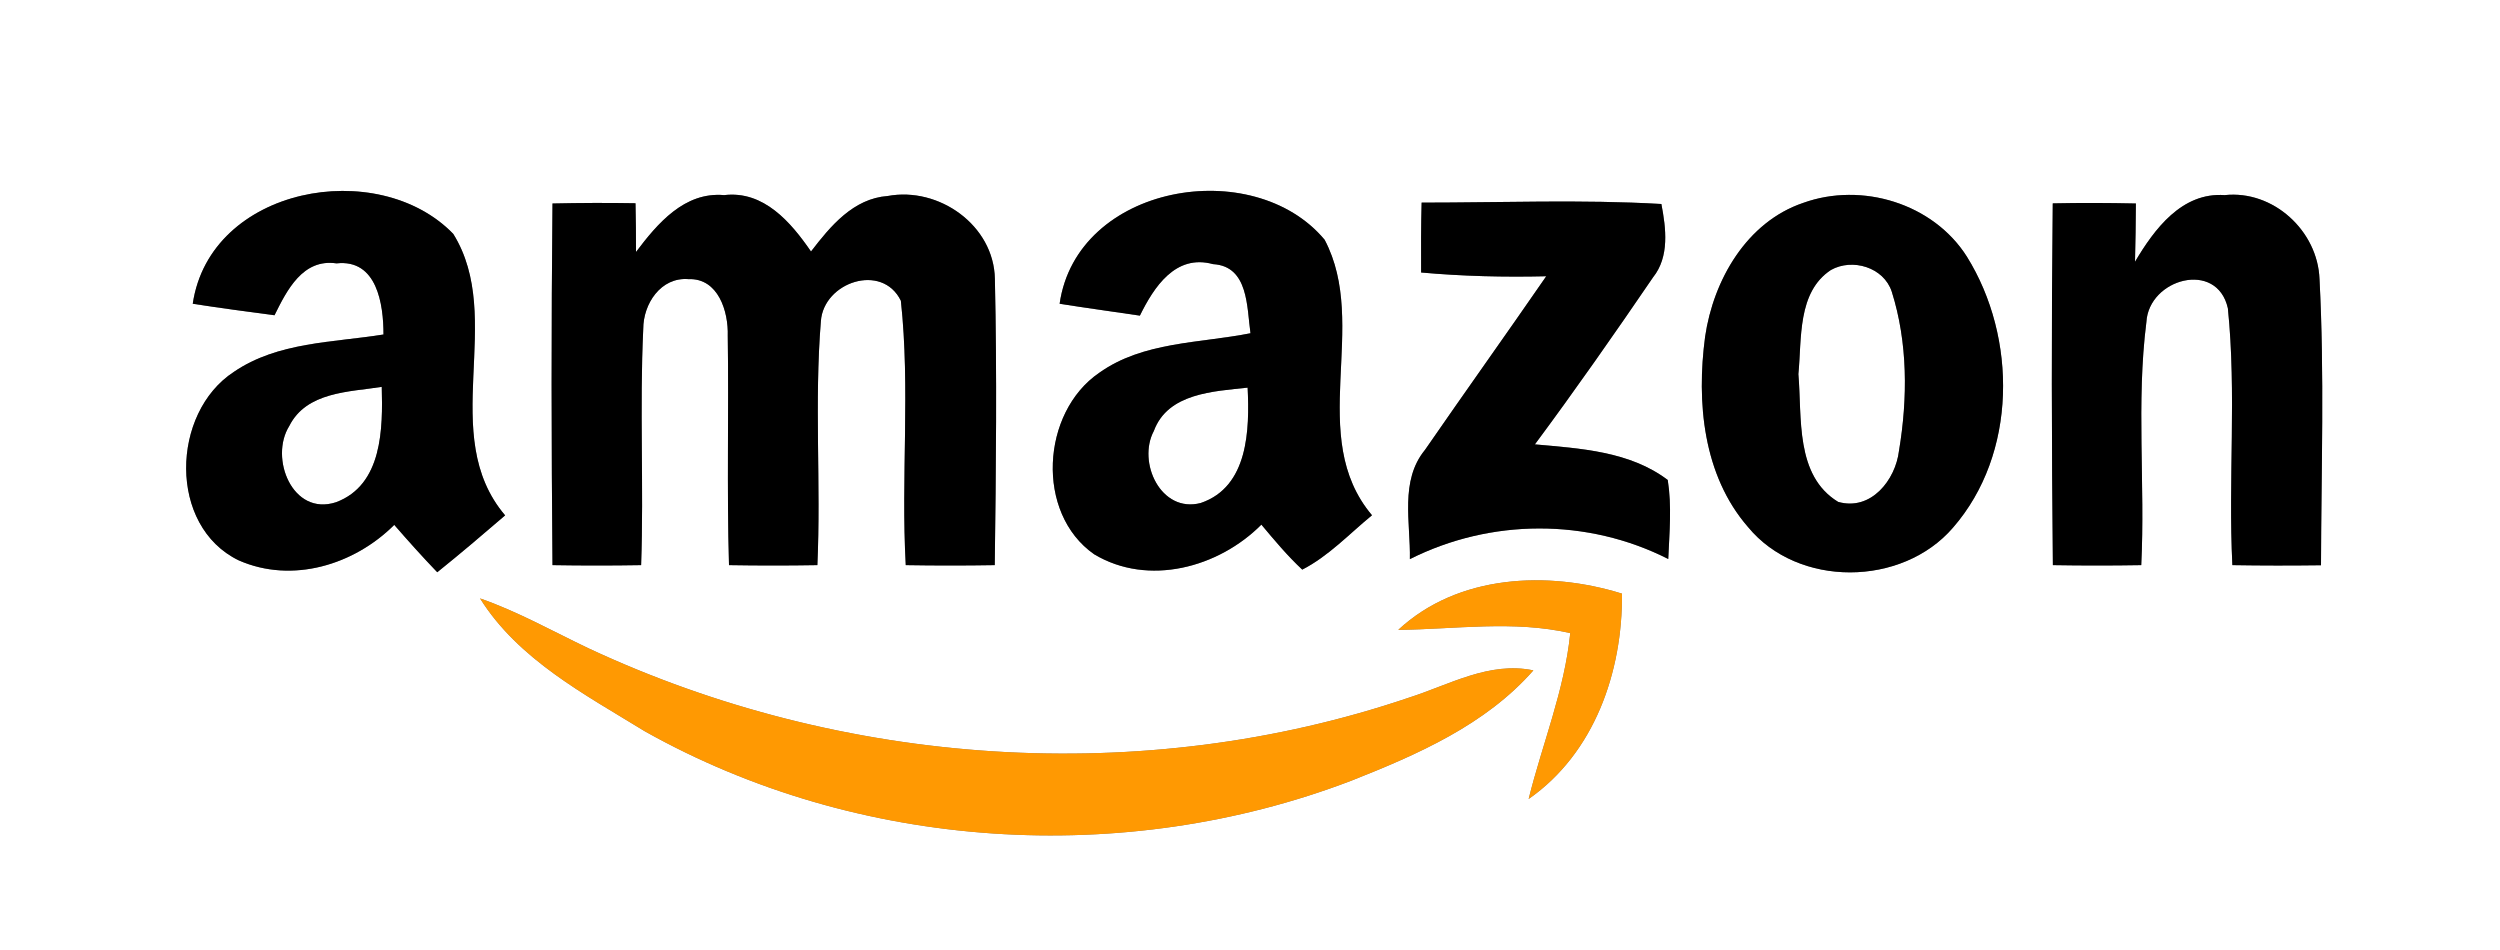 <?xml version="1.0" encoding="UTF-8" ?>
<!DOCTYPE svg PUBLIC "-//W3C//DTD SVG 1.1//EN" "http://www.w3.org/Graphics/SVG/1.1/DTD/svg11.dtd">
<svg width="200pt" height="76pt" viewBox="0 0 200 76" version="1.1" xmlns="http://www.w3.org/2000/svg">
<rect x="0" y="0" width="200" height="76" fill="#808080" stroke="none"/>
<g id="#ffffffff">
<path fill="#ffffff" opacity="1.00" d=" M 0.00 0.00 L 200.00 0.00 L 200.00 76.00 L 0.00 76.00 L 0.00 0.00 M 15.42 24.30 C 17.60 24.64 19.78 24.93 21.96 25.22 C 22.95 23.22 24.22 20.67 26.92 21.07 C 30.17 20.71 30.68 24.35 30.68 26.76 C 26.64 27.41 22.22 27.35 18.71 29.75 C 13.68 33.03 13.43 42.09 19.10 44.83 C 23.38 46.71 28.33 45.19 31.54 41.99 C 32.66 43.28 33.80 44.55 34.98 45.78 C 36.82 44.30 38.62 42.77 40.41 41.23 C 34.94 34.79 40.48 25.50 36.26 18.71 C 30.24 12.49 16.81 14.93 15.42 24.30 M 44.20 16.28 C 44.10 25.92 44.11 35.56 44.20 45.21 C 46.56 45.25 48.92 45.25 51.29 45.21 C 51.51 38.91 51.16 32.60 51.46 26.30 C 51.46 24.31 52.86 22.15 55.08 22.33 C 57.47 22.24 58.28 24.93 58.22 26.86 C 58.31 32.98 58.14 39.10 58.32 45.21 C 60.68 45.25 63.03 45.25 65.39 45.21 C 65.68 38.71 65.14 32.18 65.67 25.69 C 65.89 22.57 70.57 20.99 72.07 24.06 C 72.83 31.06 72.07 38.17 72.46 45.21 C 74.83 45.25 77.20 45.25 79.58 45.21 C 79.68 37.58 79.76 29.94 79.59 22.31 C 79.51 18.02 75.11 14.92 71.02 15.68 C 68.26 15.88 66.43 18.10 64.88 20.12 C 63.28 17.79 61.10 15.23 57.93 15.61 C 54.75 15.33 52.59 17.89 50.88 20.16 C 50.88 18.86 50.87 17.56 50.84 16.26 C 48.63 16.22 46.41 16.23 44.20 16.28 M 84.77 24.30 C 86.91 24.64 89.05 24.93 91.19 25.25 C 92.31 22.97 94.04 20.30 97.04 21.13 C 99.90 21.29 99.74 24.59 100.04 26.66 C 95.97 27.47 91.44 27.32 87.93 29.83 C 83.30 33.00 82.82 41.05 87.53 44.34 C 91.86 46.94 97.49 45.41 100.91 41.97 C 101.95 43.21 102.99 44.46 104.18 45.57 C 106.30 44.48 107.94 42.71 109.76 41.22 C 104.45 34.93 109.59 26.04 105.97 19.18 C 100.25 12.33 86.14 14.75 84.77 24.30 M 113.73 16.21 C 113.68 18.07 113.68 19.94 113.69 21.80 C 117.02 22.10 120.36 22.18 123.70 22.10 C 120.49 26.75 117.21 31.34 114.00 35.99 C 111.97 38.46 112.85 41.81 112.79 44.73 C 119.25 41.48 127.00 41.44 133.46 44.72 C 133.55 42.62 133.75 40.49 133.42 38.40 C 130.39 36.10 126.43 35.88 122.79 35.55 C 126.04 31.17 129.17 26.69 132.24 22.19 C 133.57 20.53 133.28 18.26 132.91 16.32 C 126.53 15.95 120.12 16.21 113.73 16.21 M 144.26 16.23 C 139.73 17.76 137.07 22.41 136.41 26.93 C 135.71 32.16 136.24 38.02 139.84 42.16 C 143.84 47.03 152.16 46.95 156.24 42.21 C 161.37 36.32 161.39 27.02 157.35 20.53 C 154.66 16.28 148.95 14.54 144.26 16.23 M 164.22 16.27 C 164.11 25.91 164.13 35.57 164.23 45.21 C 166.59 45.25 168.94 45.25 171.30 45.21 C 171.62 38.74 170.89 32.21 171.71 25.77 C 171.90 22.29 177.36 20.78 178.23 24.66 C 178.93 31.47 178.25 38.37 178.59 45.21 C 180.95 45.25 183.31 45.25 185.68 45.22 C 185.70 37.59 185.96 29.95 185.56 22.33 C 185.42 18.47 181.86 15.19 177.97 15.61 C 174.54 15.37 172.35 18.33 170.80 20.94 C 170.84 19.39 170.86 17.84 170.87 16.28 C 168.65 16.23 166.44 16.22 164.22 16.27 M 111.86 50.39 C 116.45 50.34 121.08 49.61 125.62 50.65 C 125.16 55.23 123.39 59.49 122.29 63.92 C 127.57 60.24 129.81 53.72 129.76 47.49 C 123.81 45.64 116.64 45.95 111.86 50.39 M 38.40 47.87 C 41.47 52.77 46.80 55.56 51.58 58.50 C 68.63 68.07 89.89 69.42 108.12 62.45 C 113.40 60.36 118.84 57.99 122.67 53.63 C 119.14 52.89 115.93 54.79 112.69 55.82 C 91.38 63.04 67.40 61.36 47.07 51.86 C 44.20 50.49 41.41 48.92 38.40 47.87 Z" />
<path fill="#ffffff" opacity="1.00" d=" M 146.47 21.60 C 148.19 20.63 150.70 21.38 151.34 23.33 C 152.63 27.41 152.62 31.87 151.92 36.06 C 151.64 38.41 149.67 40.90 147.05 40.15 C 143.59 38.04 144.17 33.40 143.87 29.93 C 144.15 27.11 143.77 23.38 146.47 21.60 Z" />
<path fill="#ffffff" opacity="1.00" d=" M 23.14 34.08 C 24.52 31.34 27.91 31.36 30.54 30.95 C 30.63 34.26 30.61 38.79 26.88 40.18 C 23.39 41.32 21.54 36.64 23.14 34.08 Z" />
<path fill="#ffffff" opacity="1.00" d=" M 92.31 34.47 C 93.43 31.44 97.10 31.31 99.81 31.01 C 99.97 34.36 99.88 38.94 96.06 40.24 C 92.86 41.08 90.97 36.97 92.31 34.47 Z" />
</g>
<g id="#000000ff">
<path fill="#000000" opacity="1.00" d=" M 15.42 24.30 C 16.81 14.93 30.24 12.49 36.26 18.71 C 40.48 25.50 34.94 34.79 40.41 41.23 C 38.62 42.77 36.82 44.30 34.98 45.78 C 33.80 44.55 32.66 43.28 31.54 41.99 C 28.33 45.19 23.38 46.71 19.10 44.83 C 13.43 42.09 13.68 33.03 18.71 29.75 C 22.22 27.35 26.64 27.41 30.68 26.76 C 30.68 24.35 30.17 20.71 26.92 21.07 C 24.22 20.67 22.95 23.22 21.96 25.22 C 19.78 24.93 17.60 24.64 15.42 24.30 M 23.14 34.08 C 21.54 36.64 23.39 41.32 26.88 40.18 C 30.61 38.79 30.63 34.26 30.54 30.95 C 27.91 31.36 24.52 31.34 23.14 34.08 Z" />
<path fill="#000000" opacity="1.00" d=" M 44.20 16.28 C 46.41 16.23 48.63 16.22 50.84 16.26 C 50.87 17.56 50.88 18.86 50.88 20.16 C 52.59 17.89 54.75 15.33 57.93 15.61 C 61.10 15.23 63.28 17.79 64.88 20.12 C 66.43 18.10 68.26 15.88 71.02 15.68 C 75.11 14.92 79.51 18.02 79.59 22.31 C 79.76 29.94 79.68 37.58 79.58 45.21 C 77.20 45.25 74.83 45.25 72.46 45.21 C 72.07 38.17 72.83 31.06 72.07 24.06 C 70.57 20.99 65.89 22.57 65.67 25.69 C 65.14 32.18 65.68 38.71 65.39 45.21 C 63.03 45.25 60.68 45.25 58.32 45.21 C 58.14 39.10 58.31 32.98 58.22 26.86 C 58.28 24.93 57.47 22.24 55.08 22.33 C 52.86 22.15 51.46 24.31 51.46 26.30 C 51.16 32.60 51.51 38.91 51.29 45.21 C 48.92 45.25 46.56 45.25 44.20 45.21 C 44.11 35.56 44.10 25.92 44.20 16.28 Z" />
<path fill="#000000" opacity="1.00" d=" M 84.77 24.30 C 86.14 14.75 100.25 12.33 105.97 19.18 C 109.59 26.04 104.45 34.93 109.76 41.22 C 107.94 42.71 106.30 44.48 104.18 45.57 C 102.99 44.46 101.95 43.21 100.91 41.97 C 97.49 45.41 91.86 46.94 87.53 44.34 C 82.82 41.05 83.30 33.00 87.93 29.83 C 91.44 27.32 95.97 27.47 100.04 26.66 C 99.74 24.59 99.90 21.29 97.04 21.13 C 94.04 20.30 92.31 22.97 91.19 25.25 C 89.05 24.93 86.91 24.64 84.77 24.30 M 92.31 34.47 C 90.97 36.97 92.86 41.08 96.06 40.24 C 99.88 38.94 99.97 34.36 99.81 31.01 C 97.10 31.31 93.43 31.44 92.31 34.47 Z" />
<path fill="#000000" opacity="1.00" d=" M 113.73 16.21 C 120.12 16.21 126.53 15.95 132.91 16.32 C 133.28 18.26 133.57 20.53 132.24 22.19 C 129.17 26.69 126.04 31.17 122.79 35.55 C 126.43 35.88 130.39 36.10 133.42 38.40 C 133.75 40.49 133.55 42.62 133.46 44.72 C 127.00 41.44 119.25 41.48 112.79 44.73 C 112.85 41.81 111.97 38.46 114.00 35.99 C 117.21 31.34 120.49 26.75 123.70 22.10 C 120.36 22.18 117.02 22.10 113.69 21.80 C 113.68 19.94 113.68 18.07 113.73 16.21 Z" />
<path fill="#000000" opacity="1.00" d=" M 144.26 16.23 C 148.95 14.54 154.66 16.28 157.35 20.53 C 161.39 27.02 161.37 36.32 156.24 42.21 C 152.16 46.95 143.84 47.03 139.84 42.16 C 136.24 38.02 135.71 32.16 136.41 26.93 C 137.07 22.41 139.73 17.76 144.26 16.23 M 146.47 21.60 C 143.77 23.38 144.15 27.11 143.87 29.93 C 144.17 33.40 143.59 38.04 147.05 40.15 C 149.67 40.90 151.64 38.41 151.92 36.06 C 152.62 31.87 152.63 27.41 151.34 23.33 C 150.70 21.38 148.19 20.63 146.47 21.60 Z" />
<path fill="#000000" opacity="1.00" d=" M 164.22 16.27 C 166.44 16.22 168.65 16.23 170.87 16.28 C 170.86 17.84 170.84 19.39 170.80 20.94 C 172.35 18.33 174.54 15.37 177.97 15.61 C 181.86 15.19 185.42 18.47 185.56 22.33 C 185.96 29.95 185.70 37.59 185.68 45.22 C 183.31 45.25 180.95 45.25 178.59 45.21 C 178.25 38.37 178.93 31.47 178.23 24.66 C 177.36 20.78 171.90 22.29 171.71 25.77 C 170.89 32.21 171.62 38.74 171.30 45.21 C 168.94 45.25 166.59 45.25 164.23 45.21 C 164.13 35.57 164.11 25.91 164.22 16.27 Z" />
</g>
<g id="#ff9902ff">
<path fill="#ff9902" opacity="1.00" d=" M 111.86 50.39 C 116.64 45.95 123.81 45.64 129.76 47.49 C 129.81 53.72 127.57 60.24 122.29 63.92 C 123.39 59.49 125.16 55.23 125.62 50.65 C 121.08 49.61 116.45 50.34 111.86 50.39 Z" />
<path fill="#ff9902" opacity="1.00" d=" M 38.40 47.87 C 41.41 48.92 44.20 50.49 47.07 51.86 C 67.40 61.36 91.38 63.04 112.69 55.82 C 115.93 54.79 119.14 52.89 122.67 53.63 C 118.84 57.99 113.40 60.36 108.12 62.45 C 89.89 69.42 68.63 68.07 51.58 58.50 C 46.80 55.56 41.47 52.77 38.40 47.87 Z" />
</g>
</svg>
